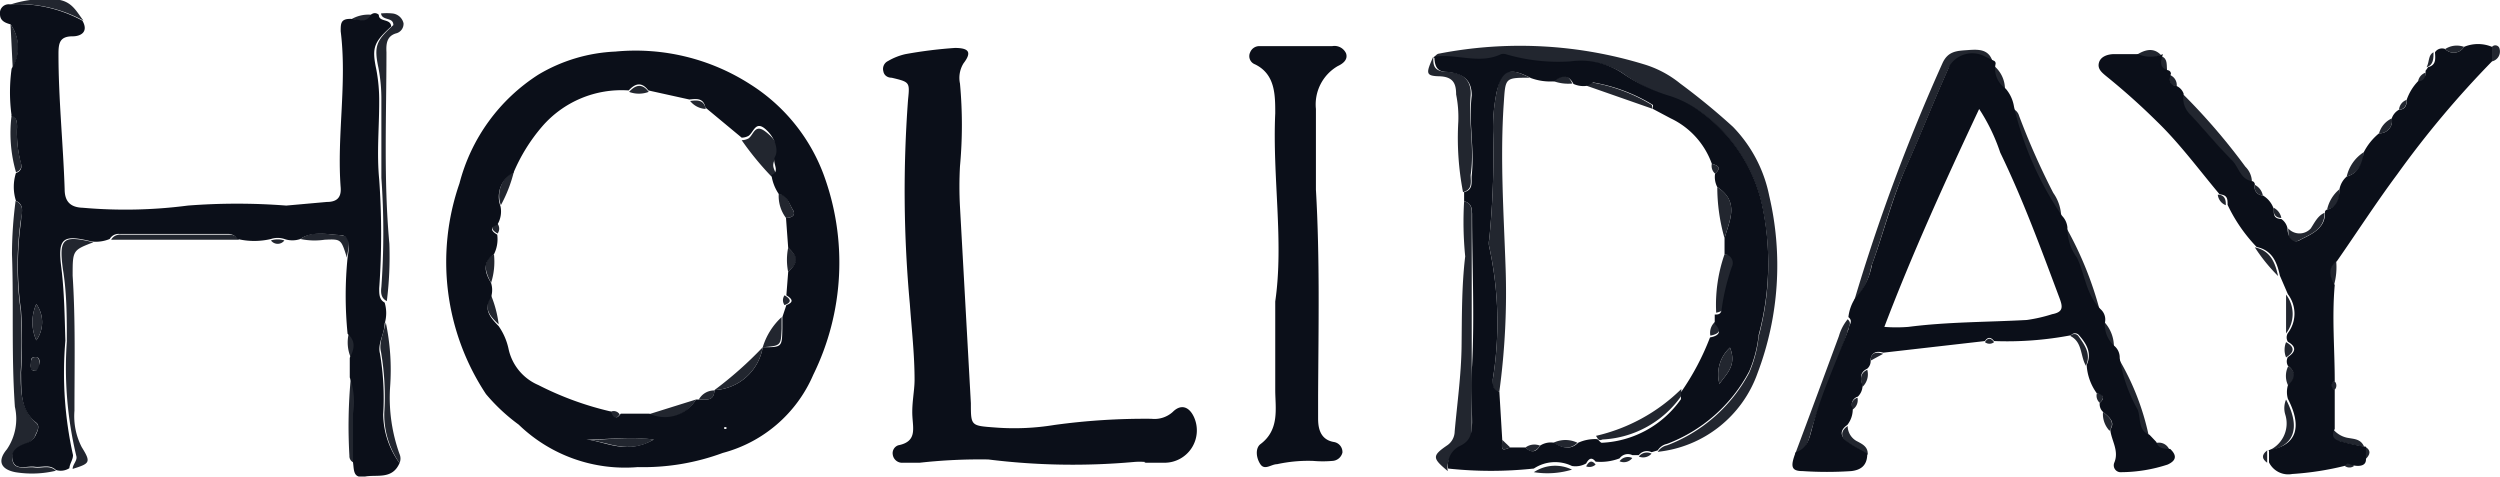 <svg xmlns="http://www.w3.org/2000/svg" viewBox="0 0 68.83 13.12"><defs><style>.cls-1,.cls-2{fill:#0b0f19;}.cls-2{opacity:0.9;}</style></defs><g id="Layer_2" data-name="Layer 2"><g id="category"><path class="cls-1" d="M17.56,12.86a4.21,4.21,0,0,1-3.28-1.17,5.1,5.1,0,0,1-.9-.84,6.59,6.59,0,0,1-.73-5.8,5.06,5.06,0,0,1,2.18-3,4.51,4.51,0,0,1,2.11-.63,5.84,5.84,0,0,1,3.73.91,5,5,0,0,1,2,2.46,7,7,0,0,1-.28,5.53,3.76,3.76,0,0,1-2.49,2.15A6.3,6.3,0,0,1,17.56,12.86Zm2.11-2.12h0A1.42,1.42,0,0,0,21,9.56h0c.53,0,.53,0,.54-.51,0-.11,0-.21,0-.32l.11-.33c.16-.06.22-.14,0-.27l.05-.64c.28-.28.28-.4,0-.67L21.64,6c.13,0,.29-.06.19-.22s-.15-.39-.39-.44a1.23,1.23,0,0,1-.2-.52c.26-.11,0-.33.1-.51s0-.53-.27-.76-.32.09-.46.19a.41.41,0,0,1-.19.05l-1-.83c-.05-.27-.25-.24-.44-.22l-1.13-.25c-.17-.23-.35-.21-.54,0a2.89,2.89,0,0,0-2.39,1,4.82,4.82,0,0,0-.78,1.26.75.75,0,0,0-.36.93.7.7,0,0,1-.09.51c-.17.06-.21.15,0,.27A.93.93,0,0,1,13.6,7c-.33.23-.25.51-.08.79a.65.65,0,0,1,0,.39c-.23.35,0,.58.21.8A1.72,1.72,0,0,1,14,9.6a1.4,1.4,0,0,0,.82,1,8.65,8.65,0,0,0,2,.73c.06.17.14.24.27.06h.79A1,1,0,0,0,19.16,11s0,0,.08,0C19.45,11,19.66,11.05,19.67,10.74ZM18,12.1c-.69-.08-1.27,0-1.85,0C16.68,12.16,17.25,12.53,18,12.1ZM19,12l0,0,0,0,.06,0Zm1-.24-.06,0a.2.2,0,0,0,0,.05H20S20,11.73,20,11.72Z"/><path class="cls-1" d="M8.27,6.58a.67.67,0,0,1-.44,0,.59.59,0,0,0-.37,0,2,2,0,0,1-.92,0,.31.31,0,0,0-.26-.14h-3a.28.28,0,0,0-.26.14,1,1,0,0,1-.49.07c-.8-.2-.95-.11-.84.73.08.66.09,1.33.11,2a10.42,10.42,0,0,0,.21,3.15c0,.13-.09.23-.1.36a.44.44,0,0,1-.37.05c-.18-.17-.39-.06-.59-.09s-.52.12-.6-.17.17-.41.4-.49A.41.41,0,0,0,1,11.94c.05-.1.09-.23,0-.3-.46-.36-.41-.88-.42-1.39a13.75,13.75,0,0,0,0-1.7,8.81,8.81,0,0,1,0-2.46c0-.2.12-.44-.14-.56a1.26,1.26,0,0,1,0-.77.19.19,0,0,0,.14-.25,3.2,3.2,0,0,1-.11-1c0-.14,0-.26-.15-.32a4.71,4.71,0,0,1,0-1.3A1.09,1.09,0,0,0,.29.67C.14.63,0,.57,0,.39A.24.24,0,0,1,.27.12a3.71,3.71,0,0,1,2,.45C2.45.89,2.21,1,2,1c-.36,0-.39.19-.39.49,0,1.25.13,2.48.17,3.72,0,.34.16.5.5.51a13.31,13.31,0,0,0,2.89-.06,17.52,17.52,0,0,1,2.71,0L9,5.56c.25,0,.4-.1.38-.39-.11-1.44.18-2.87,0-4.31,0-.21,0-.34.26-.34s.42.14.57-.11a.15.15,0,0,1,.22,0c0,.21.33.09.34.32-.47.43-.54.57-.41,1.18a4.56,4.56,0,0,1,.08.9c0,.71-.07,1.41,0,2.13a21,21,0,0,1,0,3c0,.16,0,.31.15.39a1,1,0,0,1,0,.58c0,.27-.2.55-.13.82a7.29,7.29,0,0,1,.09,1.68A2.32,2.32,0,0,0,11,12.75c-.2.46-.62.31-.95.37s-.3-.17-.33-.38c0-.45,0-.9,0-1.35a2,2,0,0,0-.09-1V9.85c.13-.24.17-.46-.06-.66a10.52,10.52,0,0,1,0-2.1c.08-.46,0-.62-.23-.62S8.6,6.34,8.27,6.58ZM1,8.37a1.22,1.22,0,0,0,0,1A.86.86,0,0,0,1,8.37ZM1.09,10c0-.07,0-.18-.13-.17s-.1.1-.11.19,0,.18.1.19S1.07,10.06,1.09,10Z"/><path class="cls-1" d="M31.54,12.72a1.82,1.82,0,0,0-.33,0,18.82,18.82,0,0,1-4-.07,15,15,0,0,0-1.89.09c-.15,0-.3,0-.46,0a.26.26,0,0,1-.28-.22.23.23,0,0,1,.15-.26c.51-.1.41-.44.39-.8s.06-.7.06-1c0-.7-.08-1.39-.13-2.09A33.89,33.89,0,0,1,25,2.75c.05-.49.05-.49-.45-.61-.11,0-.21-.06-.23-.18a.24.24,0,0,1,.13-.28,1.66,1.66,0,0,1,.48-.19,12.32,12.32,0,0,1,1.36-.17c.39,0,.47.12.24.42a.76.76,0,0,0-.1.56,12.39,12.39,0,0,1,0,2.28,10.39,10.39,0,0,0,0,1.11l.3,5.41c0,.63,0,.62.67.67a6.83,6.83,0,0,0,1.63-.07,18.33,18.33,0,0,1,2.67-.17.75.75,0,0,0,.59-.19c.23-.23.46-.14.59.16a.89.89,0,0,1-.8,1.24l-.58,0Z"/><path class="cls-1" d="M57.9,11.34a.29.29,0,0,1-.09-.25c.16-.14.09-.22-.08-.26a1.48,1.48,0,0,1-.28-.78c.15-.33,0-.58-.21-.82a.14.14,0,0,0-.22,0,9.39,9.39,0,0,1-2.12.16c-.09-.12-.18-.11-.25,0l-2.8.32c-.19-.06-.33,0-.35.19a.28.28,0,0,1-.09.25c-.23.11-.18.29-.13.47a.43.43,0,0,1-.13.3.23.23,0,0,0-.14.33.7.7,0,0,1-.15.45c-.22.15-.19.32,0,.46s.37.22.55.33c0,.33-.18.45-.44.48a10,10,0,0,1-1.34,0c-.32,0-.34-.13-.19-.52.33-.1.38-.41.45-.66.24-.93.66-1.8,1-2.72,0-.11.15-.22,0-.34a1.2,1.2,0,0,1,.18-.51,1.83,1.83,0,0,0,.47-.94c.33-.9.56-1.84.95-2.71s.77-1.84,1.18-2.75a.74.74,0,0,1,.93-.29l.29.14a.08.08,0,0,1,.05.1.66.66,0,0,0,.28.67,1,1,0,0,1,.23.5,8.9,8.9,0,0,0,1.32,3,.53.53,0,0,1,.15.32,1.34,1.34,0,0,0,.26.83c.23.47.24,1,.65,1.42a.38.38,0,0,1,.13.33.76.76,0,0,0,.26.69.42.42,0,0,1,.14.33,4.15,4.15,0,0,0,.49,1.41c.1.23,0,.58.33.7l.19.2c.06.2.23.18.38.19.19.18.17.32-.07.43a4.17,4.17,0,0,1-1.27.21.19.19,0,0,1-.2-.26c.14-.33-.08-.61-.11-.91C58.25,11.61,58.06,11.48,57.9,11.34ZM54.49,3c-.94,2-1.85,4-2.61,6a4.25,4.25,0,0,0,.66,0c1.09-.14,2.17-.13,3.26-.19a4.18,4.18,0,0,0,.7-.16c.32-.06.29-.21.2-.45-.51-1.36-1-2.7-1.63-4A5.15,5.15,0,0,0,54.49,3Z"/><path class="cls-1" d="M40.31,5.54V5.29c.27-.07.19-.29.21-.47.08-.73-.09-1.45,0-2.19,0-.4-.2-.6-.68-.65-.3,0-.34-.19-.35-.42l0,0,0,0c.61-.09,1.24.22,1.84-.07a.27.27,0,0,1,.12,0,5.11,5.11,0,0,0,1.79.2A2.08,2.08,0,0,1,44.65,2,4.64,4.64,0,0,0,46,2.65a3,3,0,0,1,.8.41A4.35,4.35,0,0,1,48.5,5.57a7.64,7.64,0,0,1-.08,3.65,3.45,3.45,0,0,1-.26,1,4.27,4.27,0,0,1-2.26,2,.4.4,0,0,0-.26.18l-.17.05a.28.28,0,0,0-.35.08l-.18,0a.28.28,0,0,0-.35.09,1.47,1.47,0,0,1-.66.09c-.11-.14-.19-.08-.26.05a.59.59,0,0,1-.39.07,1.06,1.06,0,0,0-1.05.07,11,11,0,0,1-2.36,0,.59.59,0,0,1,.34-.63c.29-.14.31-.36.32-.63,0-.52-.05-1,0-1.57.07-1.39,0-2.79,0-4.19C40.52,5.78,40.54,5.6,40.31,5.54Zm1.27,6.78H42c.15.15.29.14.4-.05a.54.54,0,0,1,.39-.08c.23.15.46.2.66,0a1.11,1.11,0,0,1,.51-.1c.05,0,.1.11.15.1a2.82,2.82,0,0,0,2.17-1.2s0-.12,0-.19a7,7,0,0,0,.8-1.51c.28-.05.32-.18.13-.38l0-.25c.09,0,.17,0,.19-.14a6,6,0,0,1,.28-1.17A.24.24,0,0,0,47.48,7V6.56c.14-.5.42-1-.2-1.41a.6.6,0,0,1-.06-.37c.18-.16.09-.22-.09-.27A2.2,2.2,0,0,0,46,3.26L45.51,3s0-.1,0-.11a4.65,4.65,0,0,0-1.65-.62s-.1.06-.15.09a.66.66,0,0,1-.39-.05c-.14-.27-.33-.23-.53-.07a1.56,1.56,0,0,1-.64-.09c-.6-.31-.79-.22-.94.37a4.87,4.87,0,0,0-.1,1.2A23.2,23.2,0,0,1,41,6.6a.42.42,0,0,0,0,.19,9.75,9.75,0,0,1,.1,3.65c0,.17,0,.3.18.34l.08,1.33C41.34,12.41,41.34,12.41,41.58,12.32Zm5.76-1.75c.18-.27.49-.5.29-1A1,1,0,0,0,47.34,10.57Z"/><path class="cls-1" d="M59.93,2.37a.36.36,0,0,1,.19.21.63.63,0,0,0,.2.59c.38.41.73.84,1.13,1.24.19.19.23.54.57.58a.1.1,0,0,1,.06.1.23.23,0,0,0,.22.29.68.68,0,0,1,.3.37c0,.16,0,.27.21.28a.41.41,0,0,1,.17.26c0,.22.13.44.34.32s.71-.28.69-.75a.08.08,0,0,1,.06-.09c.29-.08.33-.31.34-.56a.62.62,0,0,1,.2-.35c.34-.1.42-.37.47-.67a1.63,1.63,0,0,1,.42-.52.34.34,0,0,0,.35-.41.43.43,0,0,1,.2-.24c.16,0,.22-.12.21-.27a1.4,1.4,0,0,1,.31-.51c.17,0,.22-.13.21-.29l.07-.1c.23-.06.2-.24.19-.41a.23.23,0,0,1,.28-.09.33.33,0,0,0,.52-.06,1,1,0,0,1,.77,0v.4A26.87,26.87,0,0,0,66,4.8c-.58.78-1.11,1.6-1.66,2.39-.27.2-.19.43-.06.66-.08.88,0,1.76,0,2.64-.12.08-.1.17,0,.25l0,1.07c-.12.22,0,.31.2.35a5.18,5.18,0,0,0,.66.14h0l0,.35c0,.17-.16.19-.31.17s-.18-.11-.25,0a8.17,8.17,0,0,1-1.47.23.59.59,0,0,1-.64-.32l0-.34c.75-.12.93-.62.52-1.41a.67.67,0,0,1,0-.37c.2-.19.23-.37,0-.54a.25.25,0,0,1,0-.24c.23-.15.23-.29,0-.42a.23.23,0,0,1,0-.24.88.88,0,0,0,0-1.07l-.22-.51c-.08-.37-.21-.7-.64-.79a4.37,4.37,0,0,1-.8-1.16c0-.16,0-.27-.22-.29-.57-.68-1.1-1.4-1.72-2a18.65,18.65,0,0,0-1.41-1.26c-.12-.1-.24-.2-.19-.37s.25-.23.42-.23.43,0,.65,0a.87.87,0,0,0,.69,0h0c-.06.19-.12.38.16.45a.1.1,0,0,1,.06.09C59.7,2.23,59.75,2.34,59.93,2.37Z"/><path class="cls-1" d="M35.11,8.3c.24-1.65-.08-3.42,0-5.18,0-.51,0-1.08-.56-1.35a.24.24,0,0,1-.13-.33.27.27,0,0,1,.26-.17c.67,0,1.35,0,2,0a.35.35,0,0,1,.38.2c.06.18-.1.29-.23.35A1.22,1.22,0,0,0,36.23,3c0,.74,0,1.48,0,2.22.11,1.89.07,3.79.06,5.68,0,.2,0,.4,0,.59s0,.61.44.68a.28.28,0,0,1,.23.29.3.3,0,0,1-.28.23,3,3,0,0,1-.52,0,4,4,0,0,0-1,.09c-.16,0-.34.18-.46,0s-.14-.44,0-.55c.54-.4.41-1,.41-1.49C35.11,10,35.11,9.19,35.11,8.3Z"/><path class="cls-2" d="M45.64,12.44a.4.4,0,0,1,.26-.18,4.27,4.27,0,0,0,2.26-2,3.45,3.45,0,0,0,.26-1,7.64,7.64,0,0,0,.08-3.65,4.35,4.35,0,0,0-1.67-2.51,3,3,0,0,0-.8-.41A4.64,4.64,0,0,1,44.65,2a2.08,2.08,0,0,0-1.44-.27,5.11,5.11,0,0,1-1.79-.2.27.27,0,0,0-.12,0c-.6.29-1.23,0-1.84.07,0,0,.09-.11.14-.12a11.67,11.67,0,0,1,5.66.29,2.91,2.91,0,0,1,1,.53,18.33,18.33,0,0,1,1.45,1.19,3.79,3.79,0,0,1,1,1.9,8.37,8.37,0,0,1-.32,4.88A3.28,3.28,0,0,1,45.64,12.44Z"/><path class="cls-2" d="M.43,5.53c.26.12.17.36.14.56a8.81,8.81,0,0,0,0,2.46,13.75,13.75,0,0,1,0,1.7c0,.51,0,1,.42,1.39.1.07.06.2,0,.3a.41.41,0,0,1-.24.27c-.23.08-.47.23-.4.49s.39.14.6.17.41-.08.59.09A2.84,2.84,0,0,1,.42,13c-.4-.08-.5-.31-.23-.63a1.49,1.49,0,0,0,.22-1.17C.31,9.77.38,8.36.33,7A11.17,11.17,0,0,1,.43,5.53Z"/><path class="cls-2" d="M40.31,5.54c.23.06.21.24.21.41,0,1.4,0,2.8,0,4.19,0,.53,0,1,0,1.57,0,.27,0,.49-.32.63a.59.59,0,0,0-.34.63c-.43-.36-.44-.42,0-.72a.47.47,0,0,0,.19-.37c.07-.78.18-1.56.19-2.34s0-1.66.1-2.48A9.65,9.65,0,0,1,40.31,5.54Z"/><path class="cls-2" d="M2,12.91c0-.13.14-.23.1-.36A10.42,10.42,0,0,1,1.84,9.4c0-.67,0-1.34-.11-2-.11-.84,0-.93.84-.73C2,6.89,2,6.89,2,7.59c.08,1.24.05,2.48.05,3.72a1.86,1.86,0,0,0,.2,1C2.51,12.73,2.48,12.76,2,12.91Z"/><path class="cls-2" d="M10.65,8.29c-.16-.08-.17-.23-.15-.39a21,21,0,0,0,0-3c0-.72,0-1.42,0-2.13a4.56,4.56,0,0,0-.08-.9c-.13-.61-.06-.75.41-1.18,0-.23-.31-.11-.34-.32a1.58,1.58,0,0,1,.31,0,.35.35,0,0,1,.31.27.27.27,0,0,1-.21.28c-.26.08-.27.3-.26.52,0,1.76-.08,3.51.08,5.27A9.87,9.87,0,0,1,10.65,8.29Z"/><path class="cls-2" d="M54.87,1.73l-.29-.14a.74.74,0,0,0-.93.29c-.41.91-.77,1.84-1.18,2.75s-.62,1.81-.95,2.71a1.83,1.83,0,0,1-.47.94,52.37,52.37,0,0,1,2.43-6.54c.15-.33.39-.34.68-.36S54.77,1.33,54.87,1.73Z"/><path class="cls-2" d="M39.46,1.56c0,.23,0,.39.35.42.48,0,.71.25.68.65-.06.74.11,1.46,0,2.19,0,.18.06.4-.21.47a7.86,7.86,0,0,1-.13-1.94,3.17,3.17,0,0,0-.06-.75c0-.3-.08-.49-.47-.5S39.27,2,39.46,1.56Z"/><path class="cls-2" d="M11,12.75a2.32,2.32,0,0,1-.42-1.38,7.29,7.29,0,0,0-.09-1.68c-.07-.27.09-.55.13-.82a6.36,6.36,0,0,1,.12,1.79A4.58,4.58,0,0,0,11,12.5.31.31,0,0,1,11,12.75Z"/><path class="cls-2" d="M3.06,6.6a.28.28,0,0,1,.26-.14h3a.31.31,0,0,1,.26.14Z"/><path class="cls-2" d="M62,5c-.34,0-.38-.39-.57-.58-.4-.4-.75-.83-1.13-1.24a.63.63,0,0,1-.2-.59,17.27,17.27,0,0,1,1.72,2A.6.6,0,0,1,62,5Z"/><path class="cls-2" d="M50.87,8.79c.14.12,0,.23,0,.34-.3.92-.72,1.79-1,2.72-.07.25-.12.56-.45.66.41-1.09.81-2.18,1.21-3.26A1.28,1.28,0,0,1,50.87,8.79Z"/><path class="cls-2" d="M56.75,6a8.9,8.9,0,0,1-1.32-3,.3.3,0,0,1,.16.19,20.08,20.08,0,0,0,.94,2.12A1.19,1.19,0,0,1,56.75,6Z"/><path class="cls-2" d="M9.66,10.39a2,2,0,0,1,.09,1c0,.45,0,.9,0,1.35a.19.19,0,0,1-.13-.19A14.17,14.17,0,0,1,9.66,10.39Z"/><path class="cls-2" d="M2.3.57a3.71,3.71,0,0,0-2-.45A3.07,3.07,0,0,1,1.65,0C2,.07,2.12.34,2.3.57Z"/><path class="cls-2" d="M57.81,8.54c-.41-.39-.42-.95-.65-1.42a1.34,1.34,0,0,1-.26-.83A9.74,9.74,0,0,1,57.81,8.54Z"/><path class="cls-2" d="M59.16,12c-.33-.12-.23-.47-.33-.7a4.15,4.15,0,0,1-.49-1.41A7,7,0,0,1,59.16,12Z"/><path class="cls-2" d="M8.27,6.58c.33-.24.7-.13,1.05-.11s.31.16.23.62c-.16-.51-.16-.51-.61-.49A1.89,1.89,0,0,1,8.27,6.58Z"/><path class="cls-2" d="M.32,3.17c.14.06.15.18.15.32a3.2,3.2,0,0,0,.11,1,.19.19,0,0,1-.14.25A3.88,3.88,0,0,1,.32,3.17Z"/><path class="cls-2" d="M62.94,11c.41.79.23,1.29-.52,1.42a.81.81,0,0,0,.5-1A.61.61,0,0,1,62.94,11Z"/><path class="cls-2" d="M64,5.86c0,.47-.4.59-.69.75S63,6.51,63,6.29a.42.42,0,0,0,.62,0C63.73,6.12,63.82,5.93,64,5.86Z"/><path class="cls-2" d="M.29.67a1.09,1.09,0,0,1,.06,1.2Z"/><path class="cls-2" d="M51.42,12.52c-.18-.11-.38-.21-.55-.33s-.23-.31,0-.46a.48.48,0,0,0,.28.43C51.28,12.23,51.44,12.31,51.42,12.52Z"/><path class="cls-2" d="M62.94,8.11a.88.88,0,0,1,0,1.07Z"/><path class="cls-2" d="M42.23,13a1.06,1.06,0,0,1,1.05-.07A2.34,2.34,0,0,1,42.23,13Z"/><path class="cls-2" d="M62.08,6.81c.43.09.56.42.64.79A4.81,4.81,0,0,1,62.08,6.81Z"/><path class="cls-2" d="M57,9.25a.14.14,0,0,1,.22,0c.17.24.36.49.21.82C57.27,9.8,57.34,9.42,57,9.25Z"/><path class="cls-2" d="M65.09,12.3a5.18,5.18,0,0,1-.66-.14c-.16,0-.32-.13-.2-.35a.68.68,0,0,0,.44.25C64.83,12.09,65,12.09,65.09,12.3Z"/><path class="cls-2" d="M65.08,4.19c0,.3-.13.57-.47.67A1.07,1.07,0,0,1,65.08,4.19Z"/><path class="cls-2" d="M55.2,2.5a.66.66,0,0,1-.28-.67A.84.84,0,0,1,55.2,2.5Z"/><path class="cls-2" d="M9.6,9.19c.23.2.19.42.06.66A1.06,1.06,0,0,1,9.6,9.19Z"/><path class="cls-2" d="M59.5,1.52a.87.87,0,0,1-.69,0C59,1.4,59.27,1.27,59.5,1.52Z"/><path class="cls-2" d="M64.26,7.85c-.13-.23-.21-.46.06-.66A1.83,1.83,0,0,1,64.26,7.85Z"/><path class="cls-2" d="M58.2,9.56a.76.76,0,0,1-.26-.69A1,1,0,0,1,58.2,9.56Z"/><path class="cls-2" d="M57.9,11.34c.16.14.35.27.18.52A.67.67,0,0,1,57.9,11.34Z"/><path class="cls-2" d="M63,10.08c.24.17.21.35,0,.54A.6.6,0,0,1,63,10.08Z"/><path class="cls-2" d="M10.26.41c-.15.25-.37.16-.57.11A.93.93,0,0,1,10.26.41Z"/><path class="cls-2" d="M67.84,1.29a.33.33,0,0,1-.52.06A.59.59,0,0,1,67.84,1.29Z"/><path class="cls-2" d="M64.41,5.21c0,.25,0,.48-.34.56A1,1,0,0,1,64.41,5.21Z"/><path class="cls-2" d="M68.61,1.69v-.4a.12.12,0,0,1,.21.06A.28.28,0,0,1,68.61,1.69Z"/><path class="cls-2" d="M65.85,3.26a.34.34,0,0,1-.35.41A.65.65,0,0,1,65.85,3.26Z"/><path class="cls-2" d="M59.67,2c-.28-.07-.22-.26-.16-.45C59.7,1.62,59.64,1.81,59.67,2Z"/><path class="cls-2" d="M51.28,10.65c-.05-.18-.1-.36.13-.47A.48.48,0,0,1,51.28,10.65Z"/><path class="cls-2" d="M62.94,9.42c.24.13.24.27,0,.42A.56.56,0,0,1,62.94,9.42Z"/><path class="cls-2" d="M59.73,12.39c-.15,0-.32,0-.38-.19A.31.31,0,0,1,59.73,12.39Z"/><path class="cls-2" d="M67,1.44c0,.17,0,.35-.19.41C66.89,1.7,66.85,1.51,67,1.44Z"/><path class="cls-2" d="M59.93,2.37c-.18,0-.23-.14-.2-.31A.3.3,0,0,1,59.93,2.37Z"/><path class="cls-2" d="M54.65,9.42c.07-.12.16-.13.25,0A.2.2,0,0,1,54.65,9.42Z"/><path class="cls-2" d="M51.5,9.93c0-.23.16-.25.35-.19Z"/><path class="cls-2" d="M62.81,6c-.17,0-.23-.12-.21-.28A.4.4,0,0,1,62.81,6Z"/><path class="cls-2" d="M7.46,6.62a.59.59,0,0,1,.37,0A.23.23,0,0,1,7.46,6.62Z"/><path class="cls-2" d="M57.73,10.83c.17,0,.24.12.08.26A.26.26,0,0,1,57.73,10.83Z"/><path class="cls-2" d="M64.27,10.74c-.11-.08-.13-.17,0-.25A.17.17,0,0,1,64.27,10.74Z"/><path class="cls-2" d="M51,11.28a.23.23,0,0,1,.14-.33A.31.31,0,0,1,51,11.28Z"/><path class="cls-2" d="M61.06,5.36c.18,0,.23.13.22.29A.35.35,0,0,1,61.06,5.36Z"/><path class="cls-2" d="M62.3,5.38a.23.23,0,0,1-.22-.29A.41.41,0,0,1,62.3,5.38Z"/><path class="cls-2" d="M45.12,12.57a.28.28,0,0,1,.35-.08A.31.31,0,0,1,45.12,12.57Z"/><path class="cls-2" d="M44.59,12.7a.28.28,0,0,1,.35-.09A.29.29,0,0,1,44.59,12.7Z"/><path class="cls-2" d="M65.12,12.65l0-.35C65.29,12.4,65.26,12.52,65.12,12.65Z"/><path class="cls-2" d="M43.67,12.84c.07-.13.15-.19.26-.05A.25.25,0,0,1,43.67,12.84Z"/><path class="cls-2" d="M62.42,12.4l0,.34C62.28,12.64,62.25,12.53,62.42,12.4Z"/><path class="cls-2" d="M64.56,12.83c.07-.12.16-.13.25,0A.21.21,0,0,1,64.56,12.83Z"/><path class="cls-2" d="M66.78,2c0,.16,0,.26-.21.29A.31.31,0,0,1,66.78,2Z"/><path class="cls-2" d="M66.26,2.75c0,.15-.05.26-.21.27A.31.31,0,0,1,66.26,2.75Z"/><path class="cls-2" d="M21.24,4.86a8.24,8.24,0,0,1-.82-1,.41.41,0,0,0,.19-.05c.14-.1.17-.41.46-.19s.44.47.27.76S21.5,4.75,21.24,4.86Z"/><path class="cls-2" d="M19.67,10.74A10.42,10.42,0,0,0,21,9.56,1.42,1.42,0,0,1,19.67,10.74Z"/><path class="cls-2" d="M18,12.1c-.7.43-1.27.06-1.85,0C16.68,12.13,17.26,12,18,12.1Z"/><path class="cls-2" d="M17.85,11.41,19.16,11A1,1,0,0,1,17.85,11.41Z"/><path class="cls-2" d="M21,9.56a1.86,1.86,0,0,1,.52-.83c0,.11,0,.21,0,.32C21.5,9.52,21.5,9.52,21,9.56Z"/><path class="cls-2" d="M14.15,4.72a3.9,3.9,0,0,1-.36.93A.75.75,0,0,1,14.15,4.72Z"/><path class="cls-2" d="M13.6,7a1.92,1.92,0,0,1-.08.79C13.35,7.46,13.27,7.18,13.6,7Z"/><path class="cls-2" d="M21.64,6a1,1,0,0,1-.2-.66c.24,0,.29.28.39.44S21.77,6,21.64,6Z"/><path class="cls-2" d="M13.52,8.13a3.15,3.15,0,0,1,.21.8C13.49,8.71,13.29,8.48,13.52,8.13Z"/><path class="cls-2" d="M21.7,7.49a1.68,1.68,0,0,1,0-.67C22,7.09,22,7.21,21.7,7.49Z"/><path class="cls-2" d="M17.86,2.53a.77.77,0,0,1-.54,0C17.51,2.32,17.69,2.3,17.86,2.53Z"/><path class="cls-2" d="M19.43,3A.59.59,0,0,1,19,2.78C19.18,2.76,19.38,2.73,19.43,3Z"/><path class="cls-2" d="M19.24,11a.48.48,0,0,1,.43-.25C19.66,11.05,19.45,11,19.24,11Z"/><path class="cls-2" d="M21.6,8.4a.23.23,0,0,1,0-.27C21.82,8.26,21.76,8.34,21.6,8.4Z"/><path class="cls-2" d="M13.7,6.16a.23.23,0,0,1,0,.27C13.49,6.31,13.53,6.22,13.7,6.16Z"/><path class="cls-2" d="M16.79,11.35a.19.19,0,0,1,.27.06C16.93,11.59,16.85,11.52,16.79,11.35Z"/><path class="cls-2" d="M19,12l.05,0L19,12l0,0Z"/><path class="cls-2" d="M20,11.72s0,0,0,0h-.05a.2.2,0,0,1,0-.05Z"/><path class="cls-2" d="M1,8.37a.86.86,0,0,1,0,1A1.22,1.22,0,0,1,1,8.37Z"/><path class="cls-2" d="M1.09,10c0,.1,0,.23-.14.21s-.1-.11-.1-.19,0-.18.11-.19S1.07,9.89,1.09,10Z"/><path class="cls-2" d="M42.12,2.14c-.7,0-.67,0-.72.73-.1,1.49,0,3,.05,4.44a20.13,20.13,0,0,1-.17,3.47c-.2,0-.19-.17-.18-.34A9.75,9.75,0,0,0,41,6.79a.42.42,0,0,1,0-.19,23.2,23.2,0,0,0,.11-2.89,4.87,4.87,0,0,1,.1-1.2C41.33,1.92,41.52,1.83,42.12,2.14Z"/><path class="cls-2" d="M43.94,12a4.91,4.91,0,0,0,2.35-1.29c0,.07,0,.15,0,.19a2.82,2.82,0,0,1-2.17,1.2C44,12.15,44,12.08,43.94,12Z"/><path class="cls-2" d="M47.25,8.61A4.23,4.23,0,0,1,47.48,7a.24.24,0,0,1,.24.35,6,6,0,0,0-.28,1.17C47.42,8.56,47.34,8.59,47.25,8.61Z"/><path class="cls-2" d="M45.51,3l-1.83-.64s.11-.1.15-.09a4.65,4.65,0,0,1,1.65.62S45.5,3,45.51,3Z"/><path class="cls-2" d="M47.48,6.56a5.16,5.16,0,0,1-.2-1.41C47.9,5.55,47.62,6.06,47.48,6.56Z"/><path class="cls-2" d="M47.34,10.57a1,1,0,0,1,.29-1C47.83,10.07,47.52,10.3,47.34,10.57Z"/><path class="cls-2" d="M42.77,12.19a.76.76,0,0,1,.66,0C43.23,12.39,43,12.34,42.77,12.19Z"/><path class="cls-2" d="M43.29,2.3a1.2,1.2,0,0,1-.53-.07C43,2.07,43.15,2,43.29,2.3Z"/><path class="cls-2" d="M42,12.32a.41.41,0,0,1,.4-.05C42.27,12.46,42.13,12.47,42,12.32Z"/><path class="cls-2" d="M47.09,9.24a.4.4,0,0,1,.13-.38C47.41,9.06,47.37,9.19,47.09,9.24Z"/><path class="cls-2" d="M41.36,12.11l.22.21C41.34,12.41,41.34,12.41,41.36,12.11Z"/><path class="cls-2" d="M47.22,4.78a.28.28,0,0,1-.09-.27C47.31,4.56,47.4,4.62,47.22,4.78Z"/></g></g></svg>